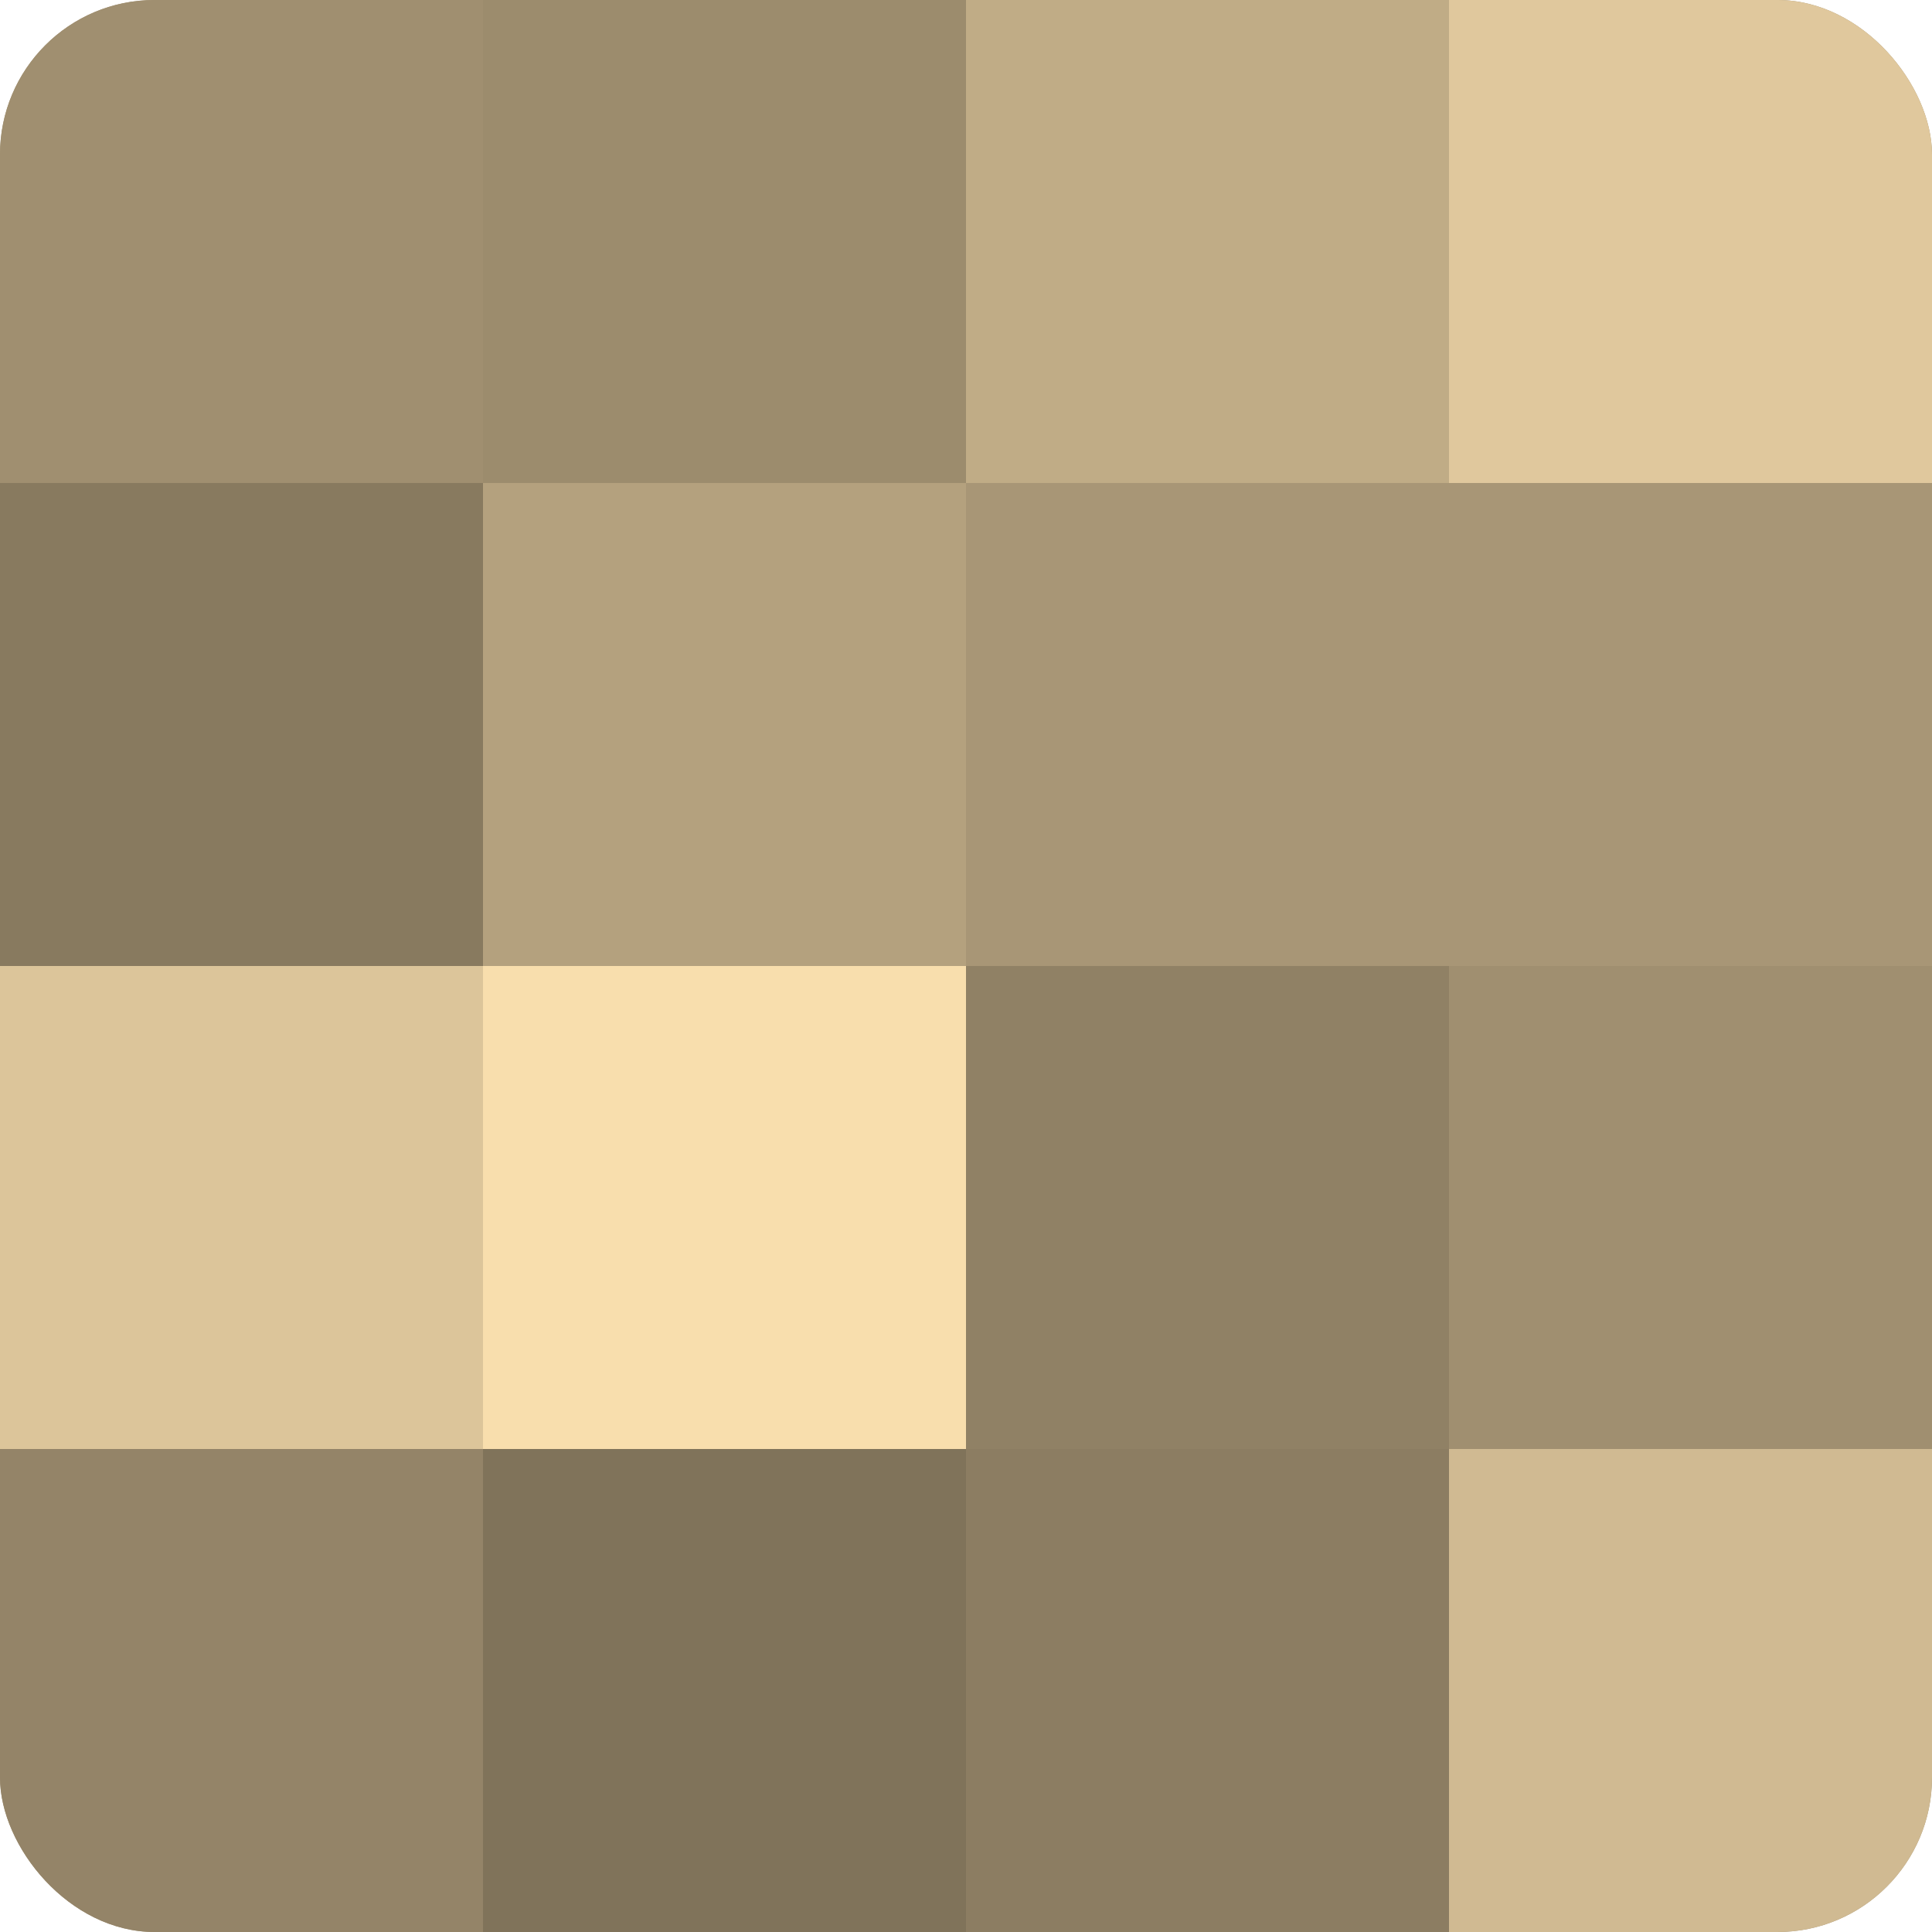 <?xml version="1.0" encoding="UTF-8"?>
<svg xmlns="http://www.w3.org/2000/svg" width="60" height="60" viewBox="0 0 100 100" preserveAspectRatio="xMidYMid meet"><defs><clipPath id="c" width="100" height="100"><rect width="100" height="100" rx="8" ry="8"/></clipPath></defs><g clip-path="url(#c)"><rect width="100" height="100" fill="#a08f70"/><rect width="25" height="25" fill="#a08f70"/><rect y="25" width="25" height="25" fill="#887a5f"/><rect y="50" width="25" height="25" fill="#dcc59a"/><rect y="75" width="25" height="25" fill="#948468"/><rect x="25" width="25" height="25" fill="#9c8c6d"/><rect x="25" y="25" width="25" height="25" fill="#b4a17e"/><rect x="25" y="50" width="25" height="25" fill="#f8dead"/><rect x="25" y="75" width="25" height="25" fill="#80735a"/><rect x="50" width="25" height="25" fill="#c0ac86"/><rect x="50" y="25" width="25" height="25" fill="#a89676"/><rect x="50" y="50" width="25" height="25" fill="#908165"/><rect x="50" y="75" width="25" height="25" fill="#8c7d62"/><rect x="75" width="25" height="25" fill="#e0c89d"/><rect x="75" y="25" width="25" height="25" fill="#a89676"/><rect x="75" y="50" width="25" height="25" fill="#a08f70"/><rect x="75" y="75" width="25" height="25" fill="#d0ba92"/></g></svg>
